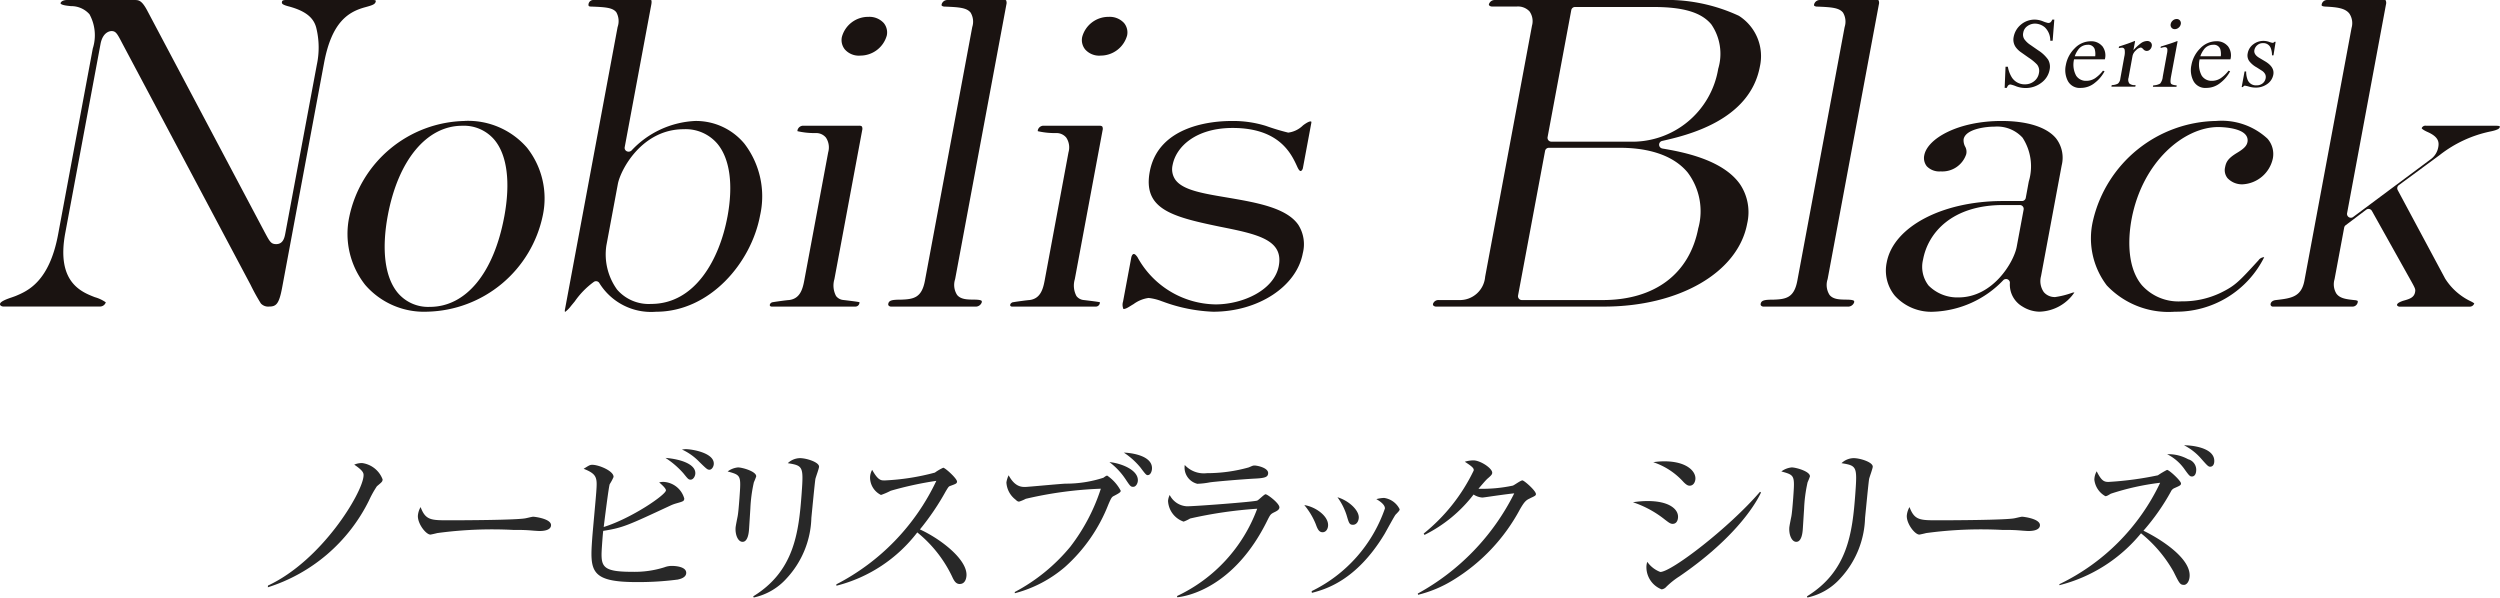 <svg xmlns="http://www.w3.org/2000/svg" xmlns:xlink="http://www.w3.org/1999/xlink" width="166.484" height="39.795" viewBox="0 0 166.484 39.795"><defs><clipPath id="a"><rect width="166.484" height="20.778" fill="none"/></clipPath></defs><g transform="translate(0.248 -0.395)"><g transform="translate(0)"><path d="M95.148,61.445a6.826,6.826,0,0,0-.534.963,11.317,11.317,0,0,1-6.729,5.767l.01-.116c3.6-1.681,6.281-6.161,6.362-7.287.014-.174.025-.335-.618-.765a1.273,1.273,0,0,1,.53-.106,1.7,1.7,0,0,1,1.36,1.09c-.011.152-.048.174-.381.454" transform="translate(-70.297 -28.669)" fill="#282828"/><path d="M105.445,64.267c-.1,0-.381-.022-.4-.022a11.148,11.148,0,0,0-1.308-.048,27.2,27.2,0,0,0-5.12.208c-.035.013-.413.1-.448.1-.3,0-.874-.742-.834-1.278a1.389,1.389,0,0,1,.179-.555c.331.881.691.881,1.9.881.8,0,4.572-.012,5.114-.139.07-.012.415-.1.484-.1s1.22.128,1.188.581c-.025.36-.607.371-.747.371" transform="translate(-69.753 -28.51)" fill="#282828"/><path d="M114,67.715a20.208,20.208,0,0,1-2.7.163c-3.109,0-3.112-.754-2.955-2.936.034-.475.235-2.6.265-3.029.069-.963.088-1.218-.838-1.579.352-.22.413-.266.576-.266.441,0,1.444.419,1.415.813a3.185,3.185,0,0,1-.255.476c-.073.2-.353,2.482-.4,2.853,1.853-.578,4.122-2.134,4.144-2.437.01-.139-.318-.417-.449-.533a1.186,1.186,0,0,1,.271-.035,1.513,1.513,0,0,1,1.4,1.114c-.013.174-.071.186-.556.325a2.443,2.443,0,0,0-.37.14c-2.846,1.324-3.147,1.473-4.473,1.684-.029.242-.045.486-.075.881-.1,1.462-.133,1.845,2.024,1.845a6.567,6.567,0,0,0,2.122-.3,1.415,1.415,0,0,1,.493-.093c.279,0,.994.058.963.488-.021.3-.422.394-.6.428m.9-6.66c-.15,0-.183-.047-.492-.429a5.718,5.718,0,0,0-1.191-1.021c1.107.093,2.033.453,1.989,1.055-.013.186-.144.394-.307.394m1.243-.661c-.128,0-.182-.047-.681-.535a3.786,3.786,0,0,0-1.147-.811c.141-.012.164-.024.257-.024.405,0,1.919.245,1.865,1-.013.174-.132.372-.294.372" transform="translate(-69.153 -28.72)" fill="#282828"/><path d="M118.585,61.208a9.767,9.767,0,0,0-.232,1.751c-.014.209-.072,1.161-.087,1.358-.012.174-.06.848-.431.848-.314,0-.5-.489-.465-.952.008-.116.115-.639.135-.742.036-.185.077-.592.124-1.243.108-1.5.108-1.5-.789-1.751a1.38,1.38,0,0,1,.692-.268c.279,0,1.234.268,1.21.6a3.975,3.975,0,0,1-.157.394m4.1-.221c-.034.151-.227,2.171-.269,2.588a6.174,6.174,0,0,1-1.648,4.027,4.083,4.083,0,0,1-2.194,1.276l-.028-.08c2.706-1.66,3.031-4.2,3.223-6.859.128-1.776.1-1.845-.923-2.007a1.2,1.2,0,0,1,.813-.336c.418,0,1.291.267,1.268.578-.007.129-.222.7-.243.813" transform="translate(-68.632 -28.687)" fill="#282828"/><path d="M131.9,67.938c-.243,0-.356-.2-.448-.372a8.459,8.459,0,0,0-2.377-3.064,9.817,9.817,0,0,1-5.385,3.551l-.006-.093a14.907,14.907,0,0,0,6.66-6.892,23.111,23.111,0,0,0-3.041.661,4.424,4.424,0,0,1-.645.279,1.3,1.3,0,0,1-.728-1.173,1.1,1.1,0,0,1,.14-.5c.39.7.587.706.82.706a15.439,15.439,0,0,0,3.357-.522,3.176,3.176,0,0,1,.556-.324c.127,0,.934.73.919.929-.01.128-.092.15-.473.29-.084.034-.1.058-.269.335a16.92,16.92,0,0,1-1.729,2.554c1.349.614,3.176,2,3.1,3.086-.023.314-.167.547-.446.547" transform="translate(-68.238 -28.652)" fill="#282828"/><path d="M141.562,62.122c-.155.08-.182.127-.375.568a10.884,10.884,0,0,1-2.89,4.167,8.386,8.386,0,0,1-3.341,1.751l-.006-.081a12.168,12.168,0,0,0,3.7-3.016,12.756,12.756,0,0,0,2.033-3.864,25.837,25.837,0,0,0-5,.673,2.6,2.6,0,0,1-.443.186c-.093,0-.148-.047-.246-.14a1.545,1.545,0,0,1-.6-1.137,1.672,1.672,0,0,1,.149-.476c.421.777.862.777,1.105.777.163,0,2.254-.2,2.684-.22a8.022,8.022,0,0,0,2.523-.394c.16-.116.2-.14.254-.14a2.8,2.8,0,0,1,.9,1.009c-.007.1-.115.163-.443.337m1.274-.6c-.173,0-.205-.047-.53-.535a4.609,4.609,0,0,0-1.056-1.113c.806.081,1.946.534,1.893,1.253-.012.163-.121.394-.307.394m.973-.777c-.1,0-.148-.047-.486-.5a4.9,4.9,0,0,0-1.111-1c.511.012,1.935.207,1.872,1.09-.016.208-.123.406-.274.406" transform="translate(-67.622 -28.707)" fill="#282828"/><path d="M151.63,63.179c-.229.114-.255.161-.432.509-2.2,4.5-5.368,5.085-6.011,5.142l-.017-.081a10.4,10.4,0,0,0,5.34-5.814,28.722,28.722,0,0,0-4.468.651,2.558,2.558,0,0,1-.433.208,1.541,1.541,0,0,1-1.037-1.381,1.11,1.11,0,0,1,.111-.394,1.36,1.36,0,0,0,1.152.754c.556,0,4.5-.3,4.678-.382.109-.047.461-.419.554-.419.127,0,.941.614.921.882-.012.151-.167.233-.36.326M150.4,60.926c-.9.047-2.789.209-3.059.256a5.33,5.33,0,0,1-.817.093,1.115,1.115,0,0,1-.839-1.253,1.722,1.722,0,0,0,1.469.545,10.307,10.307,0,0,0,2.789-.383c.24-.1.277-.127.382-.127.208,0,.939.162.913.521-.017.233-.173.314-.836.348" transform="translate(-67.036 -28.662)" fill="#282828"/><path d="M154.368,64.385c-.255,0-.351-.267-.458-.557a4.706,4.706,0,0,0-.756-1.252c.757.115,1.629.742,1.583,1.38-.018.232-.148.429-.369.429m4.867-1.173c-.076.081-.626,1.1-.743,1.3-1.9,3.144-4,3.69-4.833,3.91l-.015-.115a9.6,9.6,0,0,0,4.877-5.5c.02-.279-.424-.546-.57-.627a2.177,2.177,0,0,1,.517-.08,1.366,1.366,0,0,1,1.036.753c-.006.082-.033.117-.27.36m-2.834.675c-.243,0-.271-.106-.429-.639a4.167,4.167,0,0,0-.609-1.195c.772.232,1.456.882,1.419,1.38-.017.244-.161.454-.381.454" transform="translate(-66.544 -28.546)" fill="#282828"/><path d="M167.79,62.255c-.275.116-.386.221-.678.72a12.333,12.333,0,0,1-4.449,4.722,8.147,8.147,0,0,1-2.346.987L160.3,68.6a15.5,15.5,0,0,0,6.423-6.672c-.478.047-1.275.163-1.757.232-.083.012-.317.047-.375.047a1.239,1.239,0,0,1-.576-.2,9.358,9.358,0,0,1-3.271,2.69l-.051-.092a12.11,12.11,0,0,0,3.331-4.2c.009-.116-.006-.209-.594-.581a1.958,1.958,0,0,1,.574-.092c.464,0,1.273.533,1.252.834-.007.1-.058.163-.3.371-.123.1-.454.5-.618.685a9.733,9.733,0,0,0,2.289-.209c.107-.035.523-.348.64-.348s.912.7.9.917c-.005.081-.042.116-.379.266" transform="translate(-66.132 -28.679)" fill="#282828"/><path d="M176.506,63.958c-.163,0-.261-.081-.536-.289a6.881,6.881,0,0,0-2.121-1.151,6.272,6.272,0,0,1,.992-.08c1.4,0,2.052.534,2.009,1.1-.019.266-.158.417-.344.417m.407,3.517a5.409,5.409,0,0,0-.838.672.5.5,0,0,1-.315.175,1.587,1.587,0,0,1-1.012-1.566,1.285,1.285,0,0,1,.054-.268,1.862,1.862,0,0,0,.868.675c.742,0,4.587-2.948,6.64-5.339l.067.047c-.466,1-1.961,3.215-5.464,5.606m.705-6.059c-.128,0-.249-.092-.4-.243A4.7,4.7,0,0,0,175.2,59.85a4.849,4.849,0,0,1,.736-.058c1.485,0,2.109.662,2.072,1.183-.014.174-.112.441-.391.441" transform="translate(-65.353 -28.676)" fill="#282828"/><path d="M184.939,61.208a9.771,9.771,0,0,0-.23,1.751c-.014.209-.073,1.161-.087,1.358-.012.174-.061.848-.433.848-.313,0-.5-.489-.465-.952.008-.116.115-.639.136-.742.035-.185.076-.592.124-1.243.107-1.5.107-1.5-.789-1.751a1.373,1.373,0,0,1,.691-.268c.28,0,1.235.268,1.211.6a4.245,4.245,0,0,1-.158.394m4.1-.221c-.036.151-.228,2.171-.271,2.588a6.179,6.179,0,0,1-1.647,4.027,4.087,4.087,0,0,1-2.194,1.276l-.028-.08c2.706-1.66,3.029-4.2,3.222-6.859.128-1.776.1-1.845-.922-2.007a1.2,1.2,0,0,1,.813-.336c.417,0,1.29.267,1.268.578-.008.129-.222.7-.242.813" transform="translate(-64.815 -28.687)" fill="#282828"/><path d="M199.205,64.267c-.1,0-.381-.022-.4-.022a11.148,11.148,0,0,0-1.308-.048,27.2,27.2,0,0,0-5.12.208c-.034.013-.413.1-.448.1-.3,0-.873-.742-.834-1.278a1.389,1.389,0,0,1,.179-.555c.331.881.691.881,1.9.881.8,0,4.572-.012,5.115-.139.07-.012.413-.1.483-.1s1.22.128,1.188.581c-.025.36-.607.371-.747.371" transform="translate(-64.361 -28.51)" fill="#282828"/><path d="M209,68.077c-.255,0-.3-.081-.691-.87a8.847,8.847,0,0,0-2.171-2.564A10.265,10.265,0,0,1,200.7,68.1l.005-.07a14.267,14.267,0,0,0,6.708-6.752,16.839,16.839,0,0,0-3.29.73c-.207.128-.278.163-.36.163a1.443,1.443,0,0,1-.733-1.1,1.177,1.177,0,0,1,.156-.556c.315.626.483.707.785.707a21.866,21.866,0,0,0,3.291-.441,5.855,5.855,0,0,1,.608-.36c.15,0,.943.742.931.906-.007.114-.056.139-.452.313a.456.456,0,0,0-.225.231,14.633,14.633,0,0,1-1.824,2.6c.987.475,3.166,1.786,3.074,3.051-.028.383-.225.557-.376.557m.534-7.218c-.14,0-.194-.057-.541-.546a3.133,3.133,0,0,0-1.115-.939,2.717,2.717,0,0,1,1.4.336.728.728,0,0,1,.536.766c-.026.371-.236.383-.282.383m1.23-.65c-.14,0-.194-.057-.654-.58a3.782,3.782,0,0,0-1.1-.848c.372-.011,2.081.117,2.009,1.1-.02.291-.2.325-.256.325" transform="translate(-63.808 -28.734)" fill="#282828"/><g transform="translate(-0.248 0.396)"><g transform="translate(0 0)" clip-path="url(#a)"><path d="M238.562,5.467a1.943,1.943,0,0,0,.264.71,1.01,1.01,0,0,0,.892.462.949.949,0,0,0,.583-.2.858.858,0,0,0,.332-.558.673.673,0,0,0-.129-.562,3.185,3.185,0,0,0-.555-.455l-.5-.352a1.51,1.51,0,0,1-.347-.326.872.872,0,0,1-.156-.691,1.392,1.392,0,0,1,.485-.833,1.414,1.414,0,0,1,.942-.333,1.518,1.518,0,0,1,.523.112,2,2,0,0,0,.343.111.242.242,0,0,0,.18-.059.511.511,0,0,0,.1-.165h.136l-.111,1.408h-.159a1.2,1.2,0,0,0-.356-.888,1.032,1.032,0,0,0-.66-.252.865.865,0,0,0-.5.16.663.663,0,0,0-.283.444.567.567,0,0,0,.075.436,1.521,1.521,0,0,0,.41.384l.515.358a2.316,2.316,0,0,1,.656.617.944.944,0,0,1,.1.672,1.383,1.383,0,0,1-.551.868,1.706,1.706,0,0,1-1.066.349,1.758,1.758,0,0,1-.619-.117,2.149,2.149,0,0,0-.362-.116.2.2,0,0,0-.17.071.551.551,0,0,0-.081.152h-.145l.059-1.408Z" transform="translate(-104.851 -1.024)" fill="#1a1311"/><path d="M248.013,5.214a1,1,0,0,1,.18.892h-2.05a1.532,1.532,0,0,0,.141,1.09.774.774,0,0,0,.664.341,1.064,1.064,0,0,0,.6-.176,2.339,2.339,0,0,0,.52-.5l.106.039a2.369,2.369,0,0,1-.634.759,1.467,1.467,0,0,1-.953.349.888.888,0,0,1-.855-.458,1.568,1.568,0,0,1-.138-1.056,2.077,2.077,0,0,1,.589-1.12,1.489,1.489,0,0,1,1.087-.472.952.952,0,0,1,.74.315m-1.591.247a1.538,1.538,0,0,0-.229.439h1.362a1.227,1.227,0,0,0-.035-.481.453.453,0,0,0-.478-.284.76.76,0,0,0-.621.326" transform="translate(-108.024 -2.155)" fill="#1a1311"/><path d="M251.063,7.808a.909.909,0,0,0,.413-.1.521.521,0,0,0,.159-.338L251.9,5.91a1.207,1.207,0,0,0,.023-.456.175.175,0,0,0-.193-.137.672.672,0,0,0-.087.008c-.036.006-.076.012-.115.021l.019-.107.4-.132q.2-.067.285-.1c.114-.041.234-.087.357-.139.015,0,.023.006.024.016a.3.3,0,0,1-.007.068l-.1.53a3.281,3.281,0,0,1,.482-.449.738.738,0,0,1,.43-.161.311.311,0,0,1,.25.1.279.279,0,0,1,.059.247.4.4,0,0,1-.12.222.29.29,0,0,1-.441-.022c-.069-.075-.128-.113-.175-.113a.552.552,0,0,0-.31.183.689.689,0,0,0-.234.376l-.265,1.456a.426.426,0,0,0,.058.386.569.569,0,0,0,.411.1l-.02.106h-1.592Z" transform="translate(-110.434 -2.142)" fill="#1a1311"/><path d="M256,6.676a.944.944,0,0,0,.457-.118.85.85,0,0,0,.175-.463l.281-1.54a.965.965,0,0,0,.024-.291.158.158,0,0,0-.18-.132.377.377,0,0,0-.071.007c-.024,0-.091.021-.2.052l.018-.1.147-.045q.6-.185.838-.278a.5.5,0,0,1,.124-.039.161.161,0,0,1,0,.049L257.18,6.1c-.044.245-.043.4,0,.462s.174.1.38.119l-.017.091h-1.569Zm1.3-4.317a.385.385,0,0,1,.257-.1.269.269,0,0,1,.22.1.281.281,0,0,1,.054.239.4.4,0,0,1-.142.236.385.385,0,0,1-.255.1.268.268,0,0,1-.221-.1.279.279,0,0,1-.054-.236.406.406,0,0,1,.14-.238" transform="translate(-112.605 -0.994)" fill="#1a1311"/><path d="M262.944,5.214a1,1,0,0,1,.18.892h-2.05a1.532,1.532,0,0,0,.141,1.09.774.774,0,0,0,.664.341,1.064,1.064,0,0,0,.6-.176,2.34,2.34,0,0,0,.52-.5l.106.039a2.369,2.369,0,0,1-.634.759,1.467,1.467,0,0,1-.953.349.888.888,0,0,1-.855-.458,1.568,1.568,0,0,1-.138-1.056,2.077,2.077,0,0,1,.589-1.12A1.489,1.489,0,0,1,262.2,4.9a.952.952,0,0,1,.74.315m-1.591.247a1.537,1.537,0,0,0-.229.439h1.362a1.226,1.226,0,0,0-.035-.481.453.453,0,0,0-.478-.284.76.76,0,0,0-.621.326" transform="translate(-114.592 -2.155)" fill="#1a1311"/><path d="M266.721,6.893h.106a1.5,1.5,0,0,0,.1.565.593.593,0,0,0,.6.361.616.616,0,0,0,.4-.134.561.561,0,0,0,.2-.347.43.43,0,0,0-.034-.262.626.626,0,0,0-.239-.245l-.324-.207a1.58,1.58,0,0,1-.506-.429.661.661,0,0,1-.094-.51.947.947,0,0,1,.366-.594,1.1,1.1,0,0,1,.692-.232,1.143,1.143,0,0,1,.363.064,1.549,1.549,0,0,0,.22.065.176.176,0,0,0,.087-.017.171.171,0,0,0,.054-.051h.077l-.142.9h-.1a1.306,1.306,0,0,0-.085-.488.519.519,0,0,0-.519-.323.548.548,0,0,0-.38.139.566.566,0,0,0-.189.326c-.036.2.08.375.349.529l.384.229q.619.376.529.872a.967.967,0,0,1-.4.623,1.3,1.3,0,0,1-.79.243,1.619,1.619,0,0,1-.426-.064,1.711,1.711,0,0,0-.279-.065.111.111,0,0,0-.072.027.232.232,0,0,0-.057.066h-.084Z" transform="translate(-117.247 -2.137)" fill="#1a1311"/><path d="M25.021.1a.1.1,0,0,0,0-.062C25.012.026,24.966,0,24.857,0H19.045c-.245,0-.257.065-.27.135-.021.115.05.19.515.307,1.071.3,1.619.743,1.781,1.452a5.46,5.46,0,0,1,.031,2.4l-2.1,11.237c-.051.271-.135.725-.609.725-.341,0-.426-.159-.742-.747l-.041-.076L9.786.667C9.424,0,9.217,0,8.953,0H4.447C4.3,0,4.06.059,4.03.221c.048.119.41.156.626.179l.071.007A1.621,1.621,0,0,1,5.959.949a2.908,2.908,0,0,1,.22,2.281L3.869,15.614c-.588,3.149-2.031,3.759-2.806,4.087-.078.032-.171.064-.273.1-.245.082-.754.256-.786.429a.115.115,0,0,0,.022.1.266.266,0,0,0,.19.081H6.65a.4.4,0,0,0,.395-.279,2.423,2.423,0,0,0-.731-.343c-.9-.352-2.577-1-1.968-4.271L6.693,2.935c.158-.844.675-.867.734-.867.291,0,.381.175.72.825l8.546,16.085a13.345,13.345,0,0,0,.679,1.229.655.655,0,0,0,.544.207c.486,0,.67-.176.876-1.282L21.579,4.2C22.093,1.439,23.213.776,24.348.472l.058-.016c.411-.114.581-.178.615-.357" transform="translate(0 0)" fill="#1a1311"/><path d="M49.117,14.381a8.023,8.023,0,0,0-7.673,6.384A5.484,5.484,0,0,0,42.506,25.3a5.179,5.179,0,0,0,4.146,1.781,8.043,8.043,0,0,0,7.679-6.413,5.447,5.447,0,0,0-1.054-4.509,5.2,5.2,0,0,0-4.16-1.782m2.646,6.384c-.7,3.757-2.554,6-4.957,6a2.641,2.641,0,0,1-2.136-.938c-.854-1.029-1.088-2.859-.66-5.156C44.7,16.988,46.6,14.7,48.962,14.7a2.661,2.661,0,0,1,2.154.944c.844,1.017,1.074,2.835.647,5.121" transform="translate(-18.184 -6.326)" fill="#1a1311"/><path d="M75.826,8.055a6.2,6.2,0,0,0-4.231,1.968.284.284,0,0,1-.313.05.249.249,0,0,1-.143-.257L72.914.3c.038-.2.006-.279,0-.29A.138.138,0,0,0,72.854,0H69.033a.317.317,0,0,0-.3.278.172.172,0,0,0,.014.117.184.184,0,0,0,.124.04c.977.036,1.462.067,1.711.378a1.2,1.2,0,0,1,.088.985L67.165,20.6a.361.361,0,0,0,0,.175,1.787,1.787,0,0,0,.4-.4l.255-.309a5.412,5.412,0,0,1,1.267-1.295.256.256,0,0,1,.358.064,4.046,4.046,0,0,0,3.785,1.924c3.587,0,6.34-3.26,6.927-6.413a5.773,5.773,0,0,0-1.043-4.779,4.193,4.193,0,0,0-3.287-1.512m2.156,6.384c-.523,2.8-2.133,5.8-5.083,5.8a2.791,2.791,0,0,1-2.264-.954,4,4,0,0,1-.715-2.933l.765-4.1c.174-.934,1.592-3.648,4.387-3.648a2.775,2.775,0,0,1,2.248.975c.826,1,1.061,2.721.663,4.859" transform="translate(-29.541 0)" fill="#1a1311"/><path d="M97.494,14.944H93.738a.394.394,0,0,0-.362.278.241.241,0,0,0-.007.087,5.068,5.068,0,0,0,1.238.125.84.84,0,0,1,.656.3,1.177,1.177,0,0,1,.153.978l-1.594,8.542c-.109.584-.286,1.214-1.013,1.3-.135.005-1,.122-1.145.156-.119.072-.128.123-.134.152-.01.055.006.074.012.082a.157.157,0,0,0,.114.046h5.584a.272.272,0,0,0,.253-.221A.283.283,0,0,0,97.5,26.7c-.063-.027-.571-.089-1.062-.148a.69.69,0,0,1-.5-.268,1.493,1.493,0,0,1-.109-1.122l1.85-9.918a.34.34,0,0,0-.021-.25.243.243,0,0,0-.171-.049" transform="translate(-40.263 -6.574)" fill="#1a1311"/><path d="M101.273,4.579a1.832,1.832,0,0,0,1.8-1.339.986.986,0,0,0-.2-.826A1.289,1.289,0,0,0,101.851,2a1.81,1.81,0,0,0-1.769,1.339.99.99,0,0,0,.2.832,1.243,1.243,0,0,0,.986.412" transform="translate(-44.018 -0.878)" fill="#1a1311"/><path d="M111.322,19.951c-.495,0-.892-.023-1.13-.309a1.228,1.228,0,0,1-.132-1.054L113.472.3a.419.419,0,0,0-.018-.279C113.44,0,113.4,0,113.379,0h-3.853a.394.394,0,0,0-.362.278.148.148,0,0,0,.005.1.307.307,0,0,0,.2.06c.948.038,1.458.072,1.721.4a1.17,1.17,0,0,1,.11.962l-3.15,16.884c-.212,1.14-.74,1.24-1.583,1.27-.6,0-.816.042-.86.278a.14.14,0,0,0,.026.118.239.239,0,0,0,.187.067h5.65a.429.429,0,0,0,.362-.279c0-.017.012-.077-.005-.1-.032-.039-.146-.086-.5-.086" transform="translate(-46.454 0)" fill="#1a1311"/><path d="M126.067,14.944h-3.755a.394.394,0,0,0-.362.278.241.241,0,0,0-.007.087,5.068,5.068,0,0,0,1.238.125.843.843,0,0,1,.656.3,1.178,1.178,0,0,1,.152.978L122.4,25.255c-.109.584-.287,1.214-1.014,1.3-.136.005-1,.122-1.145.156-.118.072-.128.123-.133.152-.01.055.006.074.012.082a.158.158,0,0,0,.114.046h5.584a.272.272,0,0,0,.254-.221.282.282,0,0,0,.008-.067c-.063-.027-.571-.089-1.063-.148a.689.689,0,0,1-.5-.268,1.49,1.49,0,0,1-.109-1.122l1.85-9.918a.336.336,0,0,0-.021-.25.241.241,0,0,0-.17-.049" transform="translate(-52.833 -6.574)" fill="#1a1311"/><path d="M129.845,4.579a1.832,1.832,0,0,0,1.8-1.339.983.983,0,0,0-.2-.826A1.29,1.29,0,0,0,130.422,2a1.81,1.81,0,0,0-1.768,1.339.993.993,0,0,0,.2.832,1.247,1.247,0,0,0,.987.412" transform="translate(-56.587 -0.878)" fill="#1a1311"/><path d="M145.984,14.411c-.033,0-.169.019-.493.264a1.709,1.709,0,0,1-.984.482,14.965,14.965,0,0,1-1.48-.446,7.344,7.344,0,0,0-2.328-.328c-1.122,0-4.829.243-5.414,3.375-.46,2.466,1.433,2.989,4.561,3.64l.086.018c2.5.5,4.275.859,3.946,2.62-.3,1.6-2.379,2.56-4.217,2.56a6.026,6.026,0,0,1-5.2-3.157c-.1-.129-.16-.2-.249-.2-.029,0-.124.053-.16.25l-.546,2.924a.7.7,0,0,0,.026.488c.145.016.4-.159.52-.232l.054-.034c.032-.018.06-.035.1-.058a2.179,2.179,0,0,1,1-.41,3.427,3.427,0,0,1,.882.219l.066.022a10.779,10.779,0,0,0,3.355.676c2.989,0,5.554-1.672,5.967-3.891a2.411,2.411,0,0,0-.3-1.9c-.793-1.139-2.789-1.48-4.721-1.811-1.667-.279-2.983-.5-3.473-1.2a1.225,1.225,0,0,1-.176-.961c.229-1.232,1.557-2.475,4-2.475,3.116,0,3.909,1.728,4.29,2.558.135.309.212.309.237.309.069,0,.135-.114.15-.192l.556-2.981a.194.194,0,0,0,0-.12.146.146,0,0,0-.056-.008" transform="translate(-58.719 -6.326)" fill="#1a1311"/><path d="M185.645,9.886a.256.256,0,0,1-.013-.5c1.6-.363,5.838-1.329,6.516-4.956a3.182,3.182,0,0,0-1.4-3.379A11.391,11.391,0,0,0,185.541,0H174.5a.4.4,0,0,0-.395.278.085.085,0,0,0,.017.081.276.276,0,0,0,.2.075h1.632a1.052,1.052,0,0,1,.854.325,1.12,1.12,0,0,1,.163.952l-3.118,16.713a1.691,1.691,0,0,1-1.744,1.557h-1.338a.378.378,0,0,0-.39.25.126.126,0,0,0,.021.113.258.258,0,0,0,.192.072h11.169c5.009,0,8.931-2.272,9.538-5.525a3.349,3.349,0,0,0-.47-2.616c-1.183-1.7-3.991-2.182-5.191-2.388M179.588.672a.256.256,0,0,1,.251-.208h5.192c2.019,0,3.216.357,3.882,1.157a3.462,3.462,0,0,1,.46,2.959,5.8,5.8,0,0,1-5.919,4.852h-5.193a.255.255,0,0,1-.251-.3Zm8.465,14.485c-.572,3.065-2.894,4.824-6.371,4.824h-5.388a.257.257,0,0,1-.251-.3l1.8-9.631a.257.257,0,0,1,.251-.209h4.736c1.433,0,3.38.286,4.509,1.645a4.288,4.288,0,0,1,.718,3.675" transform="translate(-74.951 0)" fill="#1a1311"/><path d="M215.056,19.951c-.5,0-.893-.023-1.131-.309a1.229,1.229,0,0,1-.13-1.055L217.206.3a.415.415,0,0,0-.018-.279C217.174,0,217.135,0,217.113,0h-3.853a.392.392,0,0,0-.362.278.138.138,0,0,0,0,.1.307.307,0,0,0,.2.06c.947.038,1.458.072,1.721.4a1.17,1.17,0,0,1,.109.962l-3.149,16.884c-.212,1.14-.74,1.24-1.583,1.27-.6,0-.816.042-.86.278a.142.142,0,0,0,.026.118.239.239,0,0,0,.187.067h5.65a.428.428,0,0,0,.361-.278c0-.018.013-.078-.005-.1-.032-.039-.146-.085-.5-.085" transform="translate(-92.087 0)" fill="#1a1311"/><path d="M235.516,26.105a.95.95,0,0,1-.774-.323,1.27,1.27,0,0,1-.188-1.069l1.374-7.368a2.106,2.106,0,0,0-.378-1.81c-.618-.744-1.907-1.154-3.627-1.154-2.915,0-4.94,1.185-5.145,2.285a.886.886,0,0,0,.169.732,1.156,1.156,0,0,0,.923.341,1.675,1.675,0,0,0,1.7-1.139.7.7,0,0,0-.08-.53.888.888,0,0,1-.092-.471c.124-.666,1.406-.841,2.067-.841a2.291,2.291,0,0,1,1.859.737,3.5,3.5,0,0,1,.413,2.92l-.2,1.089a.255.255,0,0,1-.251.208h-1.274c-4.039,0-7.293,1.72-7.735,4.092a2.643,2.643,0,0,0,.543,2.216,3.267,3.267,0,0,0,2.586,1.064,6.756,6.756,0,0,0,4.641-2.109.255.255,0,0,1,.174-.068.234.234,0,0,1,.1.018.254.254,0,0,1,.16.223,1.689,1.689,0,0,0,.851,1.6,2.185,2.185,0,0,0,1.1.333,2.9,2.9,0,0,0,2.345-1.282.577.577,0,0,0-.2.041,5.58,5.58,0,0,1-1.051.262m-2.594-3.333c-.185.99-1.563,3.362-3.878,3.362a2.692,2.692,0,0,1-1.992-.794A2.03,2.03,0,0,1,226.7,23.6c.326-1.75,1.9-3.621,5.329-3.621h1.111a.251.251,0,0,1,.2.093.256.256,0,0,1,.055.211Z" transform="translate(-98.634 -6.326)" fill="#1a1311"/><path d="M259.8,23.639c-1.329,1.451-1.562,1.706-2.533,2.183a5.831,5.831,0,0,1-2.6.57,3.267,3.267,0,0,1-2.655-1.08c-1.106-1.332-.846-3.508-.683-4.382.718-3.845,3.5-6.144,5.767-6.144.143,0,1.413.015,1.825.511a.569.569,0,0,1,.128.481c-.041.216-.169.411-.68.717-.608.367-.742.6-.812.973a.841.841,0,0,0,.164.721,1.318,1.318,0,0,0,1.015.41,2.177,2.177,0,0,0,2-1.713,1.548,1.548,0,0,0-.355-1.326,4.48,4.48,0,0,0-3.409-1.18,8.577,8.577,0,0,0-8.206,6.613,5.176,5.176,0,0,0,.914,4.339,5.654,5.654,0,0,0,4.532,1.751,6.552,6.552,0,0,0,5.952-3.632.485.485,0,0,0-.367.187" transform="translate(-109.381 -6.326)" fill="#1a1311"/><path d="M285.045,8.37H280.31a.262.262,0,0,0-.276.165c.005.021.05.094.35.236.724.312.826.636.754,1.024a1.263,1.263,0,0,1-.514.816l-5.16,3.842a.256.256,0,0,1-.4-.251L277.654.3a.422.422,0,0,0-.018-.279C277.622,0,277.583,0,277.561,0H273.74a.358.358,0,0,0-.362.278.138.138,0,0,0,0,.094c0,.005.042.05.2.063.795.04,1.344.095,1.637.466a1.142,1.142,0,0,1,.149.954l-3.139,16.826c-.206,1.1-.878,1.181-1.9,1.3-.3.033-.346.212-.352.249a.149.149,0,0,0,.027.13.157.157,0,0,0,.119.057h5.323a.352.352,0,0,0,.329-.278c.014-.08,0-.1,0-.1s-.069-.046-.2-.053c-.528-.057-.973-.1-1.217-.432a1.185,1.185,0,0,1-.124-.96l.642-3.44a.259.259,0,0,1,.1-.158l1.368-1.032a.254.254,0,0,1,.154-.052.246.246,0,0,1,.053.006.255.255,0,0,1,.17.125l2.5,4.472c.4.712.413.74.374.946-.068.366-.394.457-.807.572-.183.066-.371.146-.393.259a.063.063,0,0,0,.017.059.211.211,0,0,0,.141.069h4.7a.312.312,0,0,0,.285-.219,1.568,1.568,0,0,0-.268-.154,4.085,4.085,0,0,1-1.674-1.5l-3.157-5.891a.256.256,0,0,1,.074-.327l2.725-2.007a8.161,8.161,0,0,1,3.362-1.565c.605-.122.627-.236.641-.311.011-.036-.032-.07-.2-.07" transform="translate(-118.764 0)" fill="#1a1311"/></g></g></g></g></svg>